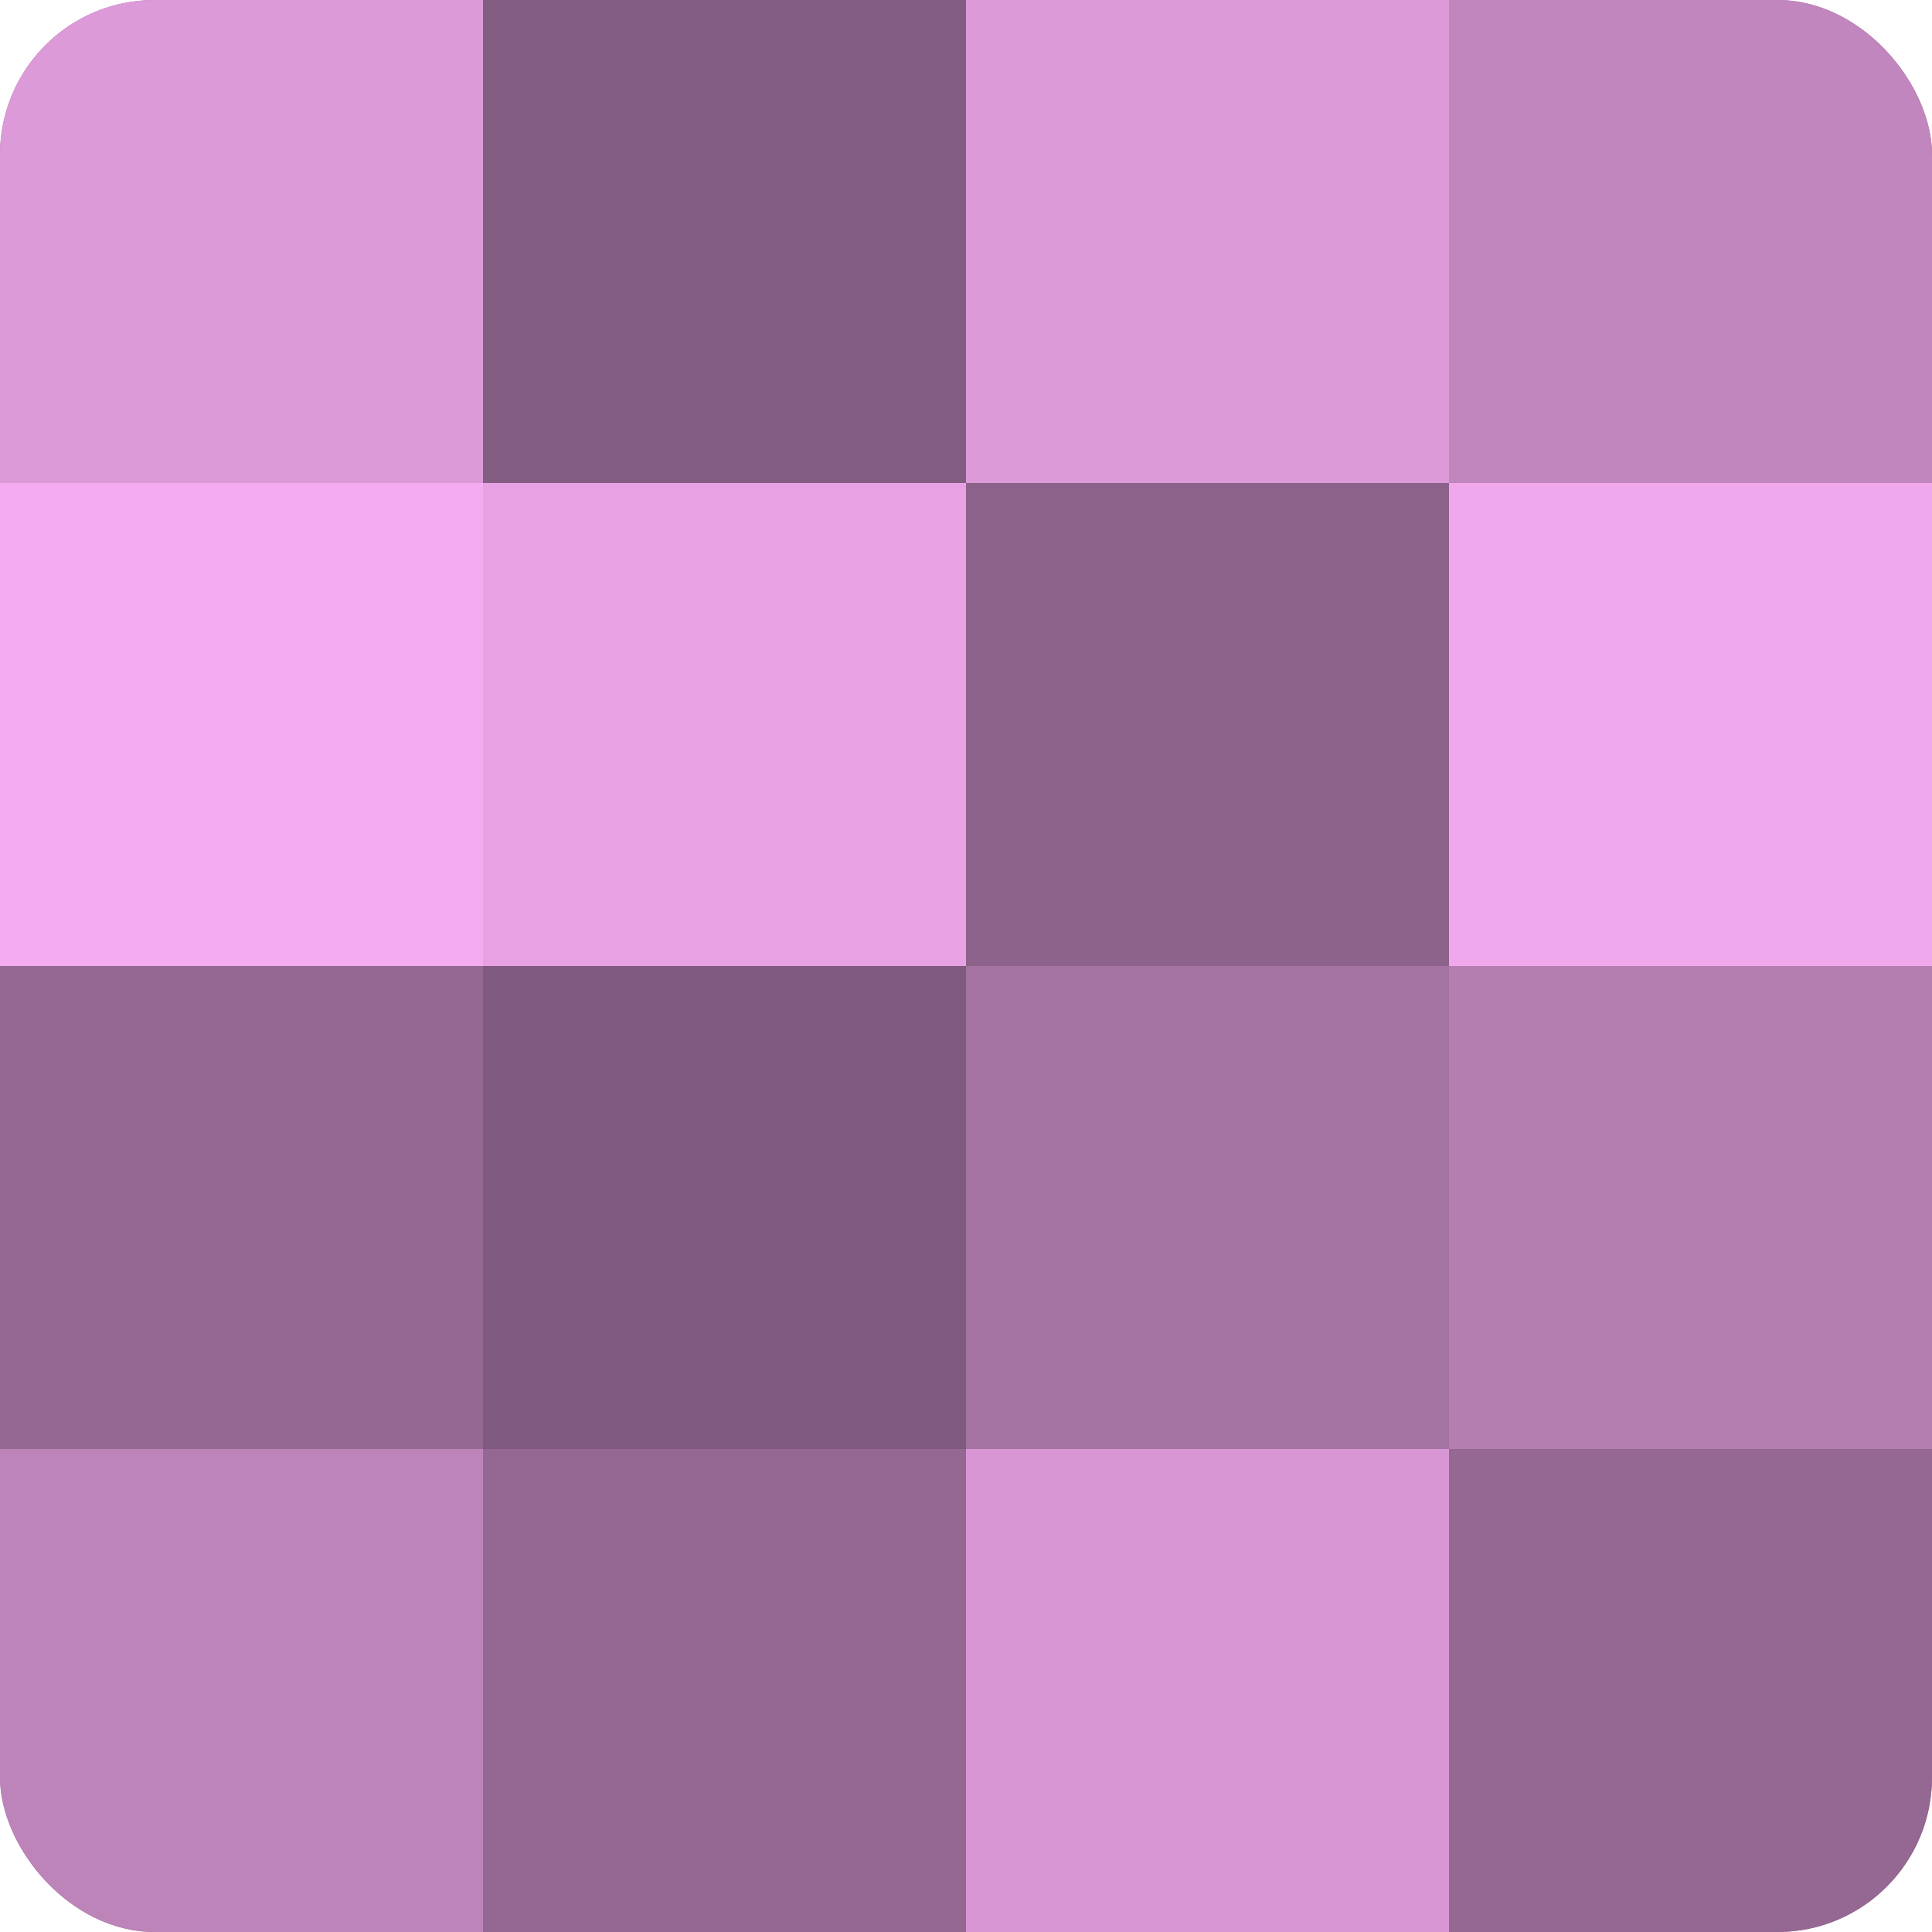 <?xml version="1.0" encoding="UTF-8"?>
<svg xmlns="http://www.w3.org/2000/svg" width="60" height="60" viewBox="0 0 100 100" preserveAspectRatio="xMidYMid meet"><defs><clipPath id="c" width="100" height="100"><rect width="100" height="100" rx="8" ry="8"/></clipPath></defs><g clip-path="url(#c)"><rect width="100" height="100" fill="#a0709d"/><rect width="25" height="25" fill="#dc9ad8"/><rect y="25" width="25" height="25" fill="#f4abf0"/><rect y="50" width="25" height="25" fill="#946892"/><rect y="75" width="25" height="25" fill="#bc84b9"/><rect x="25" width="25" height="25" fill="#845d82"/><rect x="25" y="25" width="25" height="25" fill="#e8a2e4"/><rect x="25" y="50" width="25" height="25" fill="#805a7e"/><rect x="25" y="75" width="25" height="25" fill="#946892"/><rect x="50" width="25" height="25" fill="#dc9ad8"/><rect x="50" y="25" width="25" height="25" fill="#8c628a"/><rect x="50" y="50" width="25" height="25" fill="#a473a1"/><rect x="50" y="75" width="25" height="25" fill="#d897d4"/><rect x="75" width="25" height="25" fill="#c086bd"/><rect x="75" y="25" width="25" height="25" fill="#f0a8ec"/><rect x="75" y="50" width="25" height="25" fill="#b47eb1"/><rect x="75" y="75" width="25" height="25" fill="#946892"/></g></svg>
